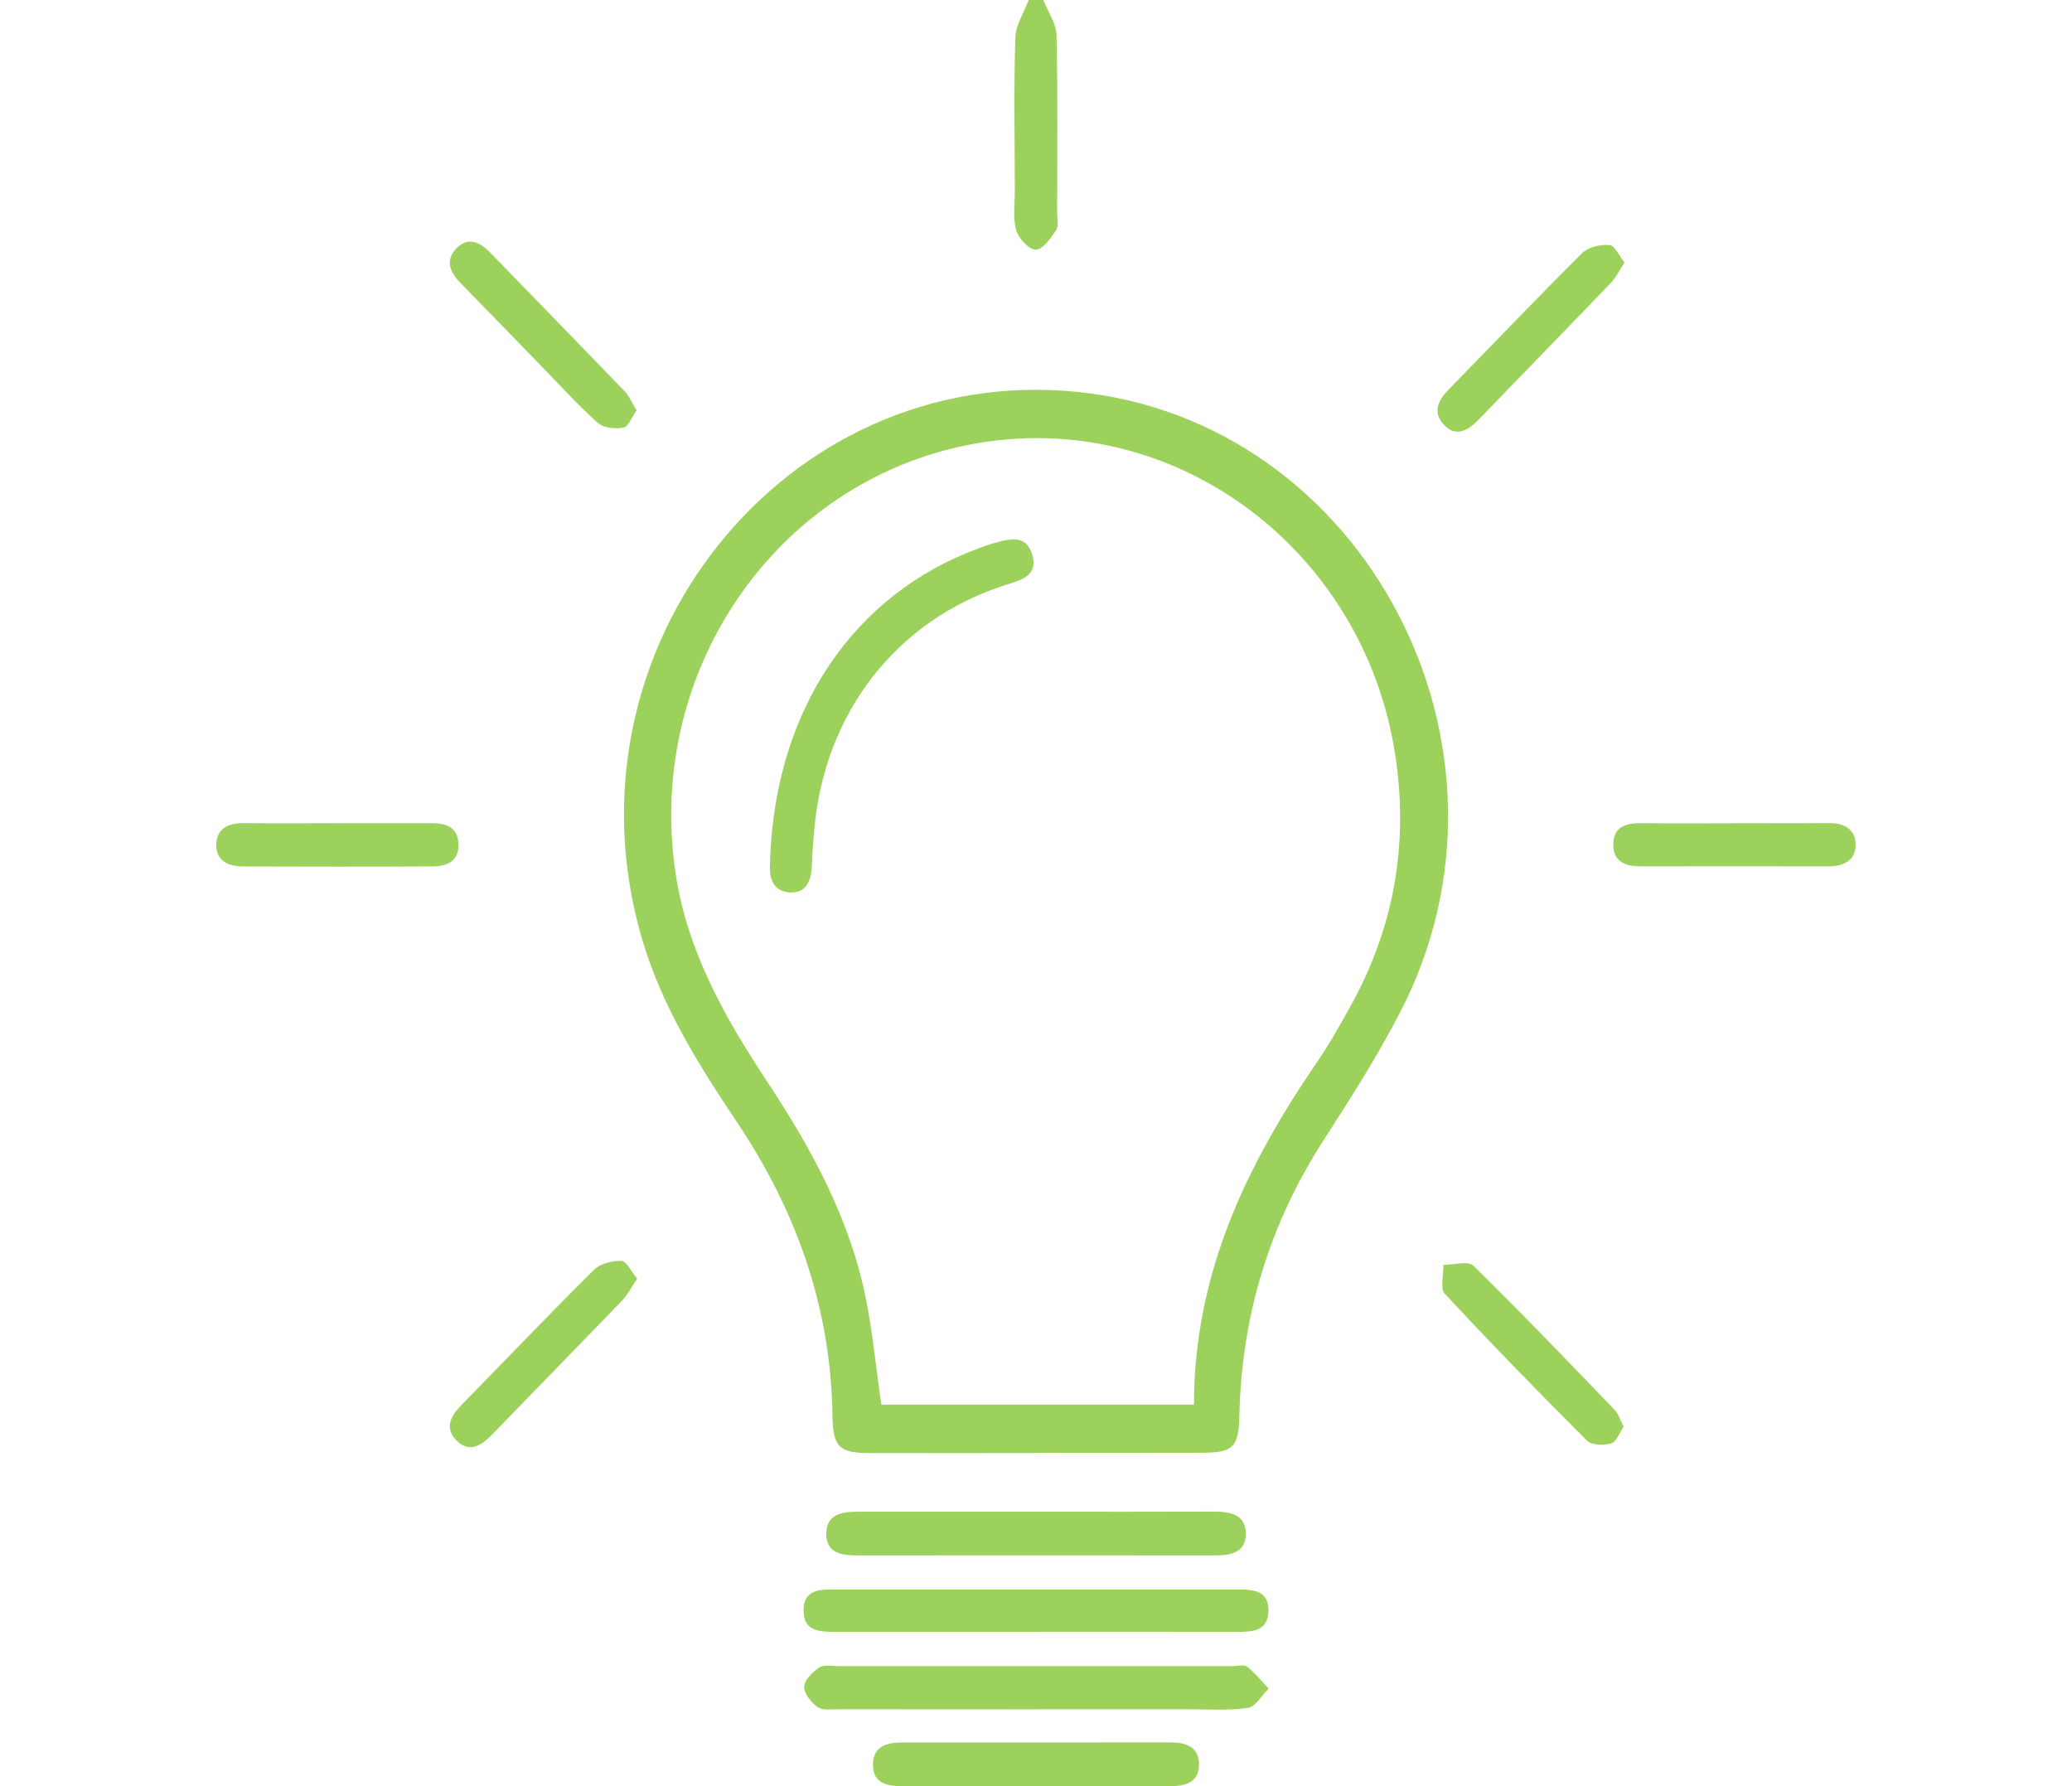 <svg width="116" height="100" viewBox="0 0 116 100" fill="none" xmlns="http://www.w3.org/2000/svg">
<g clip-path="url(#clip0_3669_426)">
<path d="M57.861 99.994C55.409 99.994 52.958 99.986 50.507 100C49.655 100.005 48.866 99.837 48.874 98.789C48.88 97.766 49.652 97.555 50.507 97.555C55.499 97.558 60.492 97.555 65.485 97.55C66.332 97.55 67.123 97.749 67.126 98.78C67.129 99.823 66.329 100 65.485 100C62.944 99.997 60.402 100 57.861 100V99.994Z" fill="#9CD15B"/>
<path d="M58.409 0C58.668 0.657 59.135 1.309 59.149 1.975C59.225 5.291 59.187 8.609 59.184 11.928C59.184 12.253 59.28 12.666 59.127 12.889C58.824 13.335 58.382 13.973 57.989 13.979C57.612 13.984 57.02 13.349 56.891 12.889C56.697 12.197 56.815 11.408 56.815 10.66C56.809 7.811 56.757 4.959 56.842 2.11C56.864 1.402 57.328 0.705 57.59 0C57.863 0 58.136 0 58.409 0Z" fill="#9CD15B"/>
<path d="M57.988 81.352C54.895 81.352 51.802 81.357 48.709 81.352C46.97 81.349 46.632 81.028 46.604 79.23C46.514 73.183 44.582 67.794 41.273 62.846C39.108 59.609 37.031 56.319 35.92 52.484C31.224 36.283 43.924 20.326 60.256 21.936C76.431 23.532 86.04 41.86 78.404 56.637C77.127 59.109 75.628 61.467 74.121 63.802C71.091 68.491 69.513 73.619 69.385 79.241C69.344 81.045 69.036 81.329 67.269 81.337C64.177 81.349 61.084 81.34 57.991 81.34V81.349L57.988 81.352ZM66.844 78.646C66.849 71.183 69.879 65.08 73.824 59.331C74.452 58.415 74.989 57.432 75.535 56.462C78.025 52.045 78.882 47.317 78.112 42.267C76.373 30.863 65.97 23.009 54.936 24.777C43.735 26.572 36.114 37.345 37.814 48.84C38.472 53.296 40.607 57.002 42.99 60.618C45.455 64.358 47.593 68.263 48.483 72.745C48.862 74.653 49.048 76.603 49.337 78.643C49.842 78.643 50.333 78.643 50.828 78.643C56.096 78.643 61.367 78.643 66.846 78.643L66.844 78.646Z" fill="#9CD15B"/>
<path d="M58.008 95.701C54.328 95.701 50.648 95.701 46.966 95.695C46.559 95.695 46.065 95.774 45.773 95.572C45.415 95.325 45.006 94.81 45.022 94.428C45.039 94.049 45.497 93.602 45.871 93.355C46.136 93.181 46.578 93.282 46.939 93.282C54.298 93.279 61.661 93.282 69.02 93.282C69.293 93.282 69.648 93.178 69.823 93.313C70.268 93.664 70.628 94.122 71.024 94.538C70.639 94.917 70.29 95.558 69.858 95.62C68.745 95.782 67.595 95.693 66.46 95.695C63.642 95.698 60.825 95.695 58.008 95.695V95.701Z" fill="#9CD15B"/>
<path d="M58.003 84.636C61.323 84.636 64.642 84.645 67.962 84.631C68.857 84.628 69.745 84.782 69.745 85.867C69.745 86.971 68.833 87.084 67.951 87.084C61.312 87.078 54.676 87.078 48.037 87.084C47.158 87.084 46.251 86.983 46.26 85.862C46.265 84.749 47.177 84.636 48.05 84.636C51.37 84.642 54.689 84.636 58.009 84.636H58.003Z" fill="#9CD15B"/>
<path d="M58.005 91.363C54.236 91.363 50.468 91.36 46.698 91.363C45.825 91.363 44.951 91.293 44.989 90.107C45.022 89.006 45.877 88.989 46.682 88.989C54.219 88.992 61.759 88.992 69.296 88.989C70.161 88.989 71.059 89.045 71.013 90.234C70.972 91.301 70.134 91.363 69.312 91.363C65.543 91.355 61.775 91.36 58.005 91.36V91.363Z" fill="#9CD15B"/>
<path d="M97.211 46.086C98.934 46.086 100.659 46.1 102.381 46.081C103.23 46.072 103.897 46.418 103.886 47.306C103.877 48.196 103.19 48.508 102.351 48.505C98.857 48.494 95.366 48.5 91.872 48.505C91.069 48.505 90.346 48.295 90.318 47.339C90.288 46.291 91.023 46.075 91.899 46.086C93.668 46.109 95.437 46.092 97.206 46.092V46.086H97.211Z" fill="#9CD15B"/>
<path d="M18.955 46.086C20.677 46.086 22.4 46.089 24.122 46.086C24.919 46.086 25.624 46.257 25.665 47.244C25.706 48.241 24.996 48.502 24.212 48.508C20.677 48.528 17.139 48.522 13.604 48.511C12.799 48.511 12.081 48.196 12.108 47.269C12.136 46.37 12.812 46.072 13.65 46.083C15.419 46.106 17.186 46.089 18.955 46.089V46.086Z" fill="#9CD15B"/>
<path d="M35.642 22.967C35.369 23.352 35.178 23.894 34.908 23.942C34.441 24.023 33.783 23.962 33.456 23.667C32.296 22.621 31.242 21.453 30.147 20.331C28.7 18.845 27.259 17.353 25.807 15.872C25.228 15.282 24.884 14.619 25.534 13.925C26.175 13.242 26.839 13.521 27.428 14.127C29.931 16.71 32.443 19.281 34.938 21.871C35.208 22.152 35.372 22.543 35.642 22.97V22.967Z" fill="#9CD15B"/>
<path d="M90.946 14.695C90.643 15.159 90.465 15.544 90.192 15.828C87.733 18.39 85.254 20.93 82.789 23.484C82.18 24.114 81.498 24.518 80.802 23.74C80.177 23.04 80.548 22.374 81.124 21.787C83.605 19.247 86.054 16.676 88.571 14.175C88.92 13.827 89.603 13.678 90.11 13.717C90.4 13.74 90.651 14.327 90.948 14.695H90.946Z" fill="#9CD15B"/>
<path d="M35.675 71.587C35.342 72.076 35.137 72.489 34.837 72.804C32.41 75.324 29.961 77.822 27.529 80.337C26.92 80.966 26.24 81.36 25.536 80.626C24.889 79.952 25.225 79.283 25.809 78.688C28.29 76.156 30.736 73.588 33.251 71.096C33.608 70.742 34.277 70.573 34.793 70.596C35.077 70.607 35.339 71.188 35.672 71.59L35.675 71.587Z" fill="#9CD15B"/>
<path d="M90.898 79.876C90.672 80.202 90.5 80.719 90.207 80.806C89.793 80.93 89.116 80.921 88.848 80.654C86.148 77.963 83.484 75.226 80.885 72.43C80.612 72.138 80.825 71.365 80.811 70.817C81.382 70.817 82.187 70.57 82.487 70.865C85.179 73.501 87.789 76.226 90.404 78.943C90.614 79.162 90.704 79.5 90.901 79.879L90.898 79.876Z" fill="#9CD15B"/>
<path d="M43.116 48.07C43.432 39.666 47.816 33.248 54.824 30.686C55.081 30.593 55.337 30.495 55.599 30.422C56.446 30.191 57.426 29.862 57.783 31.037C58.152 32.245 57.15 32.478 56.306 32.748C50.2 34.692 46.132 39.916 45.581 46.51C45.526 47.162 45.472 47.817 45.45 48.469C45.422 49.323 45.133 50.014 44.216 49.964C43.321 49.913 43.045 49.216 43.11 48.356C43.124 48.171 43.11 47.983 43.11 48.064L43.116 48.07Z" fill="#9CD15B"/>
</g>
<defs>
<clipPath id="clip0_3669_426">
<rect width="91.78" height="100" fill="white" transform="translate(12.109)"/>
</clipPath>
</defs>
</svg>
